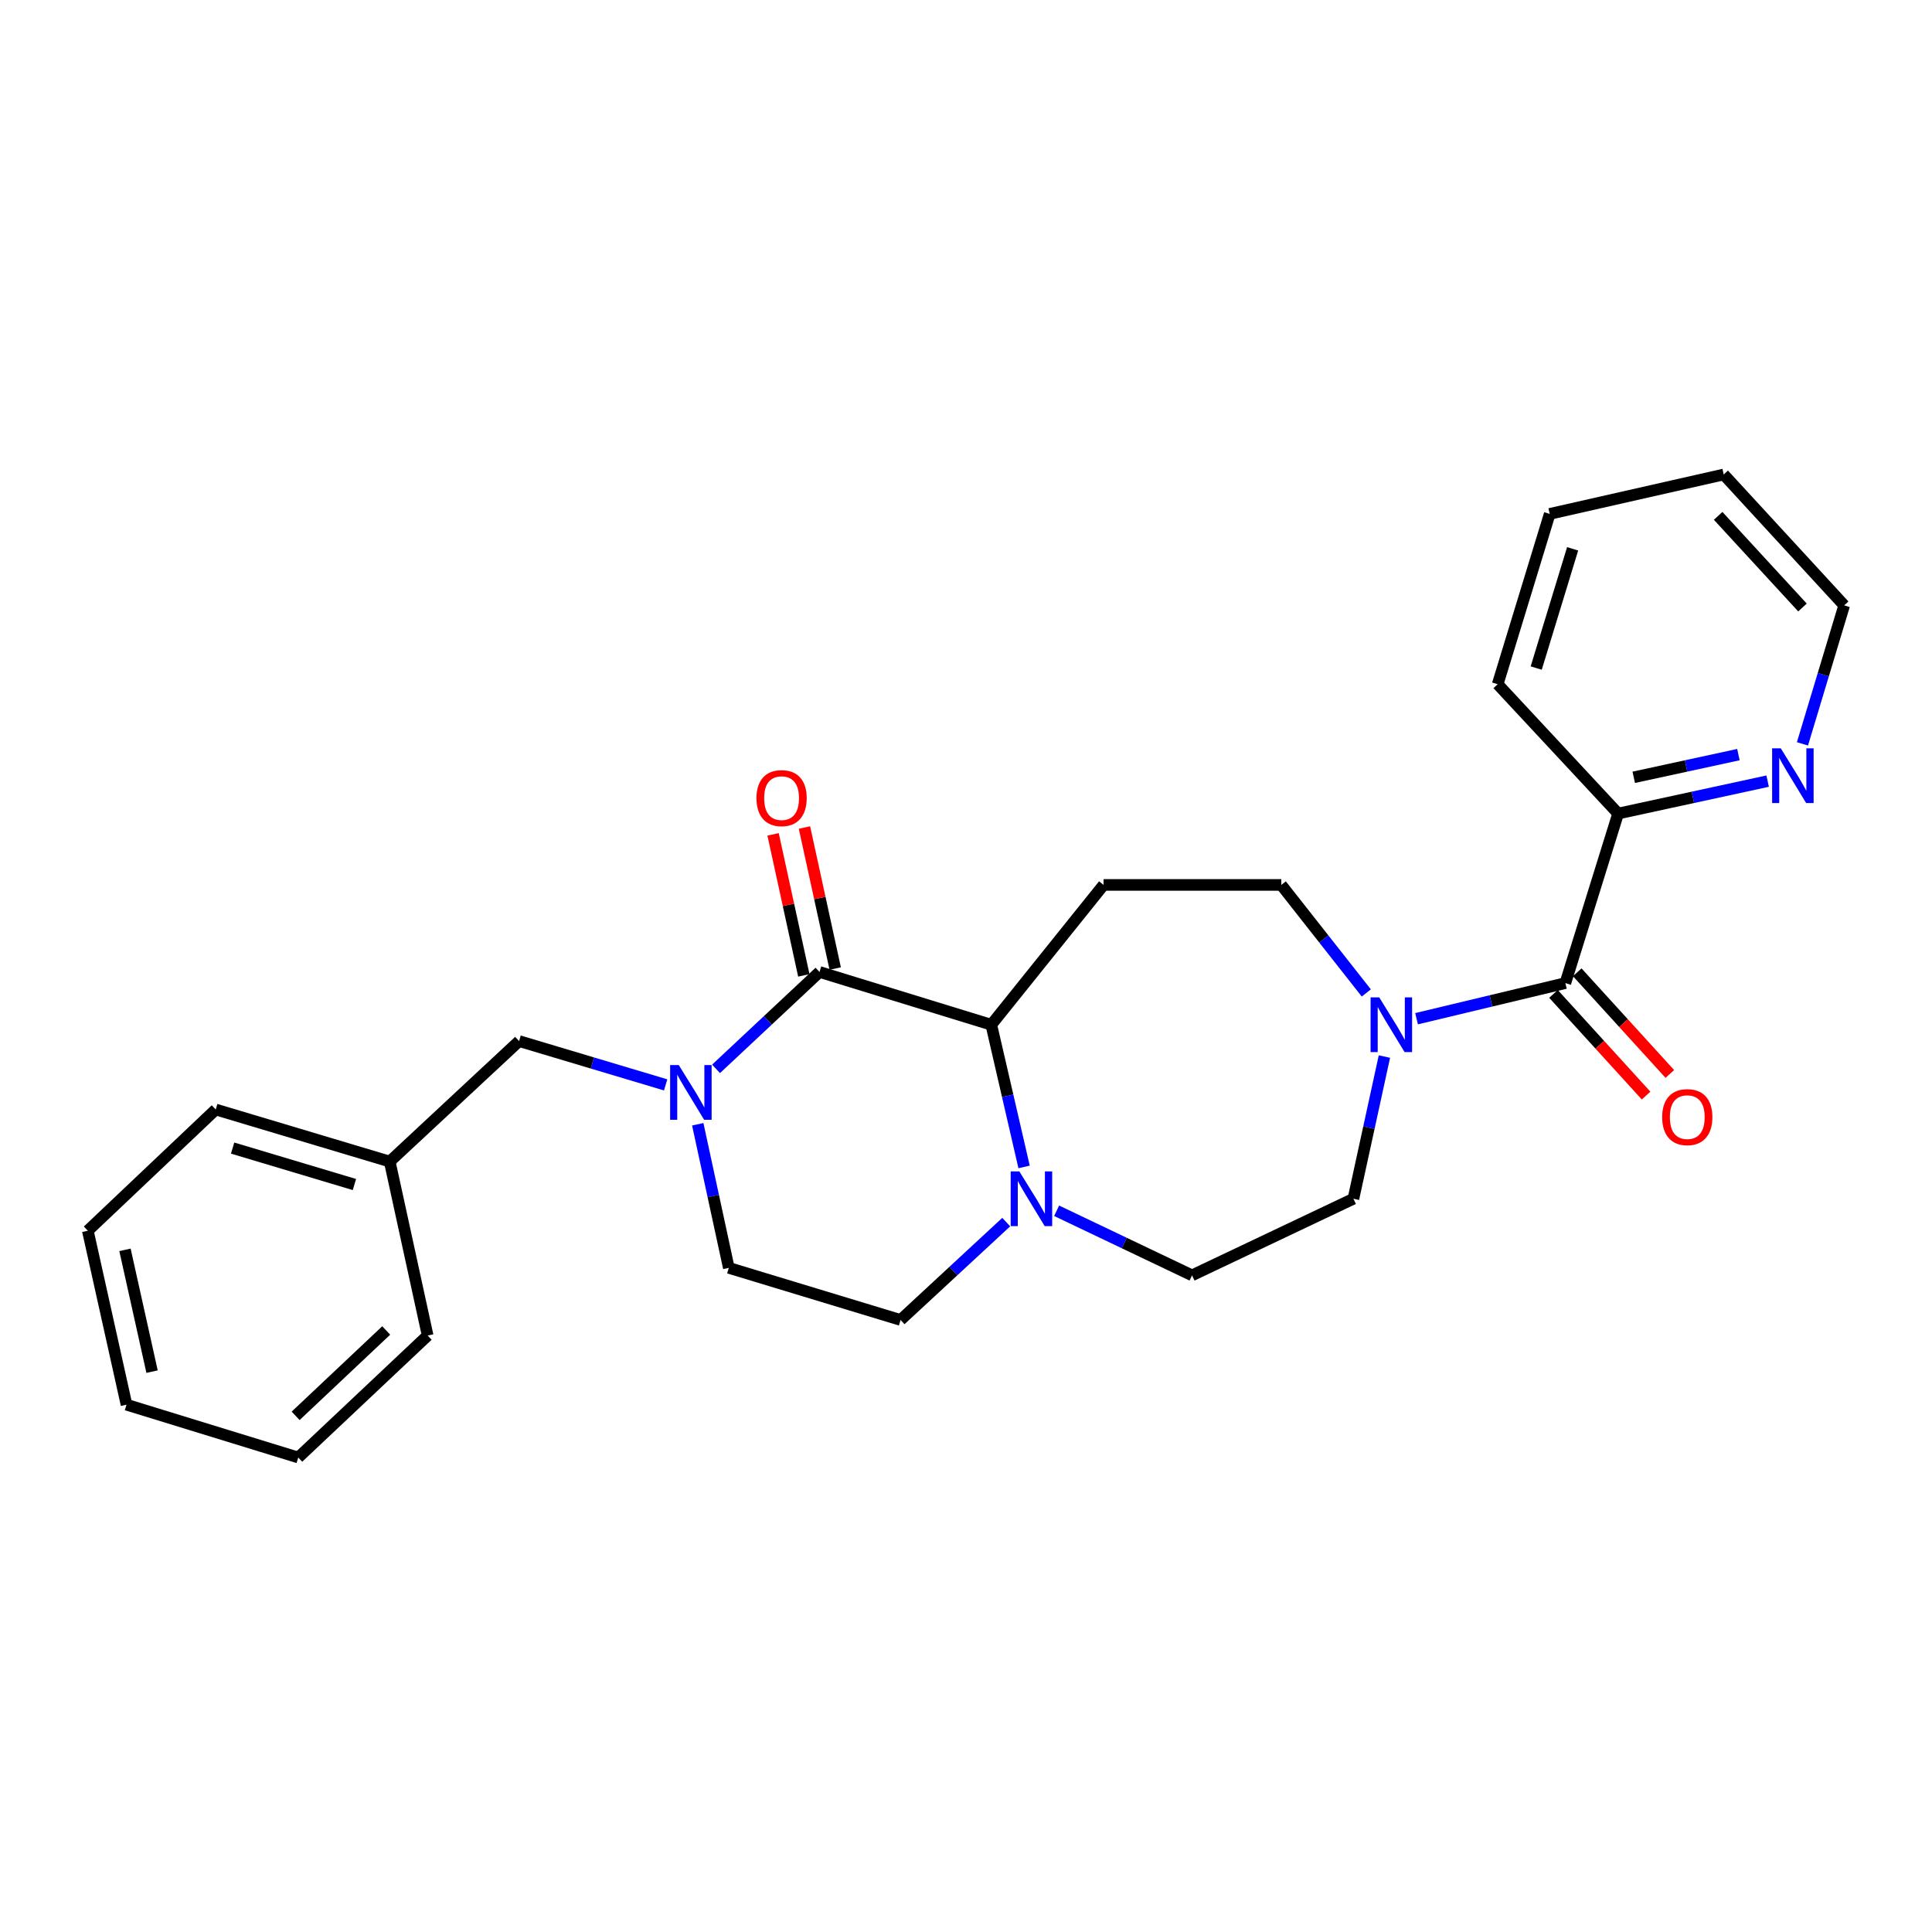 <?xml version='1.0' encoding='iso-8859-1'?>
<svg version='1.1' baseProfile='full'
              xmlns='http://www.w3.org/2000/svg'
                      xmlns:rdkit='http://www.rdkit.org/xml'
                      xmlns:xlink='http://www.w3.org/1999/xlink'
                  xml:space='preserve'
width='1000px' height='1000px' viewBox='0 0 1000 1000'>
<!-- END OF HEADER -->
<rect style='opacity:1.0;fill:#FFFFFF;stroke:none' width='1000' height='1000' x='0' y='0'> </rect>
<path class='bond-0' d='M 424.181,503.084 L 397.399,528.165' style='fill:none;fill-rule:evenodd;stroke:#000000;stroke-width:6px;stroke-linecap:butt;stroke-linejoin:miter;stroke-opacity:1' />
<path class='bond-0' d='M 397.399,528.165 L 370.617,553.246' style='fill:none;fill-rule:evenodd;stroke:#0000FF;stroke-width:6px;stroke-linecap:butt;stroke-linejoin:miter;stroke-opacity:1' />
<path class='bond-1' d='M 424.181,503.084 L 513.086,530.411' style='fill:none;fill-rule:evenodd;stroke:#000000;stroke-width:6px;stroke-linecap:butt;stroke-linejoin:miter;stroke-opacity:1' />
<path class='bond-10' d='M 432.302,501.314 L 424.345,464.817' style='fill:none;fill-rule:evenodd;stroke:#000000;stroke-width:6px;stroke-linecap:butt;stroke-linejoin:miter;stroke-opacity:1' />
<path class='bond-10' d='M 424.345,464.817 L 416.388,428.319' style='fill:none;fill-rule:evenodd;stroke:#FF0000;stroke-width:6px;stroke-linecap:butt;stroke-linejoin:miter;stroke-opacity:1' />
<path class='bond-10' d='M 416.06,504.855 L 408.103,468.357' style='fill:none;fill-rule:evenodd;stroke:#000000;stroke-width:6px;stroke-linecap:butt;stroke-linejoin:miter;stroke-opacity:1' />
<path class='bond-10' d='M 408.103,468.357 L 400.147,431.86' style='fill:none;fill-rule:evenodd;stroke:#FF0000;stroke-width:6px;stroke-linecap:butt;stroke-linejoin:miter;stroke-opacity:1' />
<path class='bond-6' d='M 344.537,561.535 L 306.61,550.198' style='fill:none;fill-rule:evenodd;stroke:#0000FF;stroke-width:6px;stroke-linecap:butt;stroke-linejoin:miter;stroke-opacity:1' />
<path class='bond-6' d='M 306.61,550.198 L 268.682,538.861' style='fill:none;fill-rule:evenodd;stroke:#000000;stroke-width:6px;stroke-linecap:butt;stroke-linejoin:miter;stroke-opacity:1' />
<path class='bond-9' d='M 361.16,581.922 L 369.195,619.084' style='fill:none;fill-rule:evenodd;stroke:#0000FF;stroke-width:6px;stroke-linecap:butt;stroke-linejoin:miter;stroke-opacity:1' />
<path class='bond-9' d='M 369.195,619.084 L 377.23,656.247' style='fill:none;fill-rule:evenodd;stroke:#000000;stroke-width:6px;stroke-linecap:butt;stroke-linejoin:miter;stroke-opacity:1' />
<path class='bond-4' d='M 513.086,530.411 L 521.575,567.205' style='fill:none;fill-rule:evenodd;stroke:#000000;stroke-width:6px;stroke-linecap:butt;stroke-linejoin:miter;stroke-opacity:1' />
<path class='bond-4' d='M 521.575,567.205 L 530.065,604' style='fill:none;fill-rule:evenodd;stroke:#0000FF;stroke-width:6px;stroke-linecap:butt;stroke-linejoin:miter;stroke-opacity:1' />
<path class='bond-5' d='M 513.086,530.411 L 571.211,458.036' style='fill:none;fill-rule:evenodd;stroke:#000000;stroke-width:6px;stroke-linecap:butt;stroke-linejoin:miter;stroke-opacity:1' />
<path class='bond-2' d='M 810.231,508.847 L 771.719,518.066' style='fill:none;fill-rule:evenodd;stroke:#000000;stroke-width:6px;stroke-linecap:butt;stroke-linejoin:miter;stroke-opacity:1' />
<path class='bond-2' d='M 771.719,518.066 L 733.208,527.285' style='fill:none;fill-rule:evenodd;stroke:#0000FF;stroke-width:6px;stroke-linecap:butt;stroke-linejoin:miter;stroke-opacity:1' />
<path class='bond-8' d='M 810.231,508.847 L 837.538,421.096' style='fill:none;fill-rule:evenodd;stroke:#000000;stroke-width:6px;stroke-linecap:butt;stroke-linejoin:miter;stroke-opacity:1' />
<path class='bond-15' d='M 804.085,514.443 L 828.049,540.757' style='fill:none;fill-rule:evenodd;stroke:#000000;stroke-width:6px;stroke-linecap:butt;stroke-linejoin:miter;stroke-opacity:1' />
<path class='bond-15' d='M 828.049,540.757 L 852.013,567.07' style='fill:none;fill-rule:evenodd;stroke:#FF0000;stroke-width:6px;stroke-linecap:butt;stroke-linejoin:miter;stroke-opacity:1' />
<path class='bond-15' d='M 816.376,503.251 L 840.339,529.564' style='fill:none;fill-rule:evenodd;stroke:#000000;stroke-width:6px;stroke-linecap:butt;stroke-linejoin:miter;stroke-opacity:1' />
<path class='bond-15' d='M 840.339,529.564 L 864.303,555.878' style='fill:none;fill-rule:evenodd;stroke:#FF0000;stroke-width:6px;stroke-linecap:butt;stroke-linejoin:miter;stroke-opacity:1' />
<path class='bond-3' d='M 707.196,513.948 L 685.194,485.992' style='fill:none;fill-rule:evenodd;stroke:#0000FF;stroke-width:6px;stroke-linecap:butt;stroke-linejoin:miter;stroke-opacity:1' />
<path class='bond-3' d='M 685.194,485.992 L 663.191,458.036' style='fill:none;fill-rule:evenodd;stroke:#000000;stroke-width:6px;stroke-linecap:butt;stroke-linejoin:miter;stroke-opacity:1' />
<path class='bond-27' d='M 716.565,546.875 L 708.547,583.673' style='fill:none;fill-rule:evenodd;stroke:#0000FF;stroke-width:6px;stroke-linecap:butt;stroke-linejoin:miter;stroke-opacity:1' />
<path class='bond-27' d='M 708.547,583.673 L 700.528,620.47' style='fill:none;fill-rule:evenodd;stroke:#000000;stroke-width:6px;stroke-linecap:butt;stroke-linejoin:miter;stroke-opacity:1' />
<path class='bond-11' d='M 520.817,632.558 L 493.476,657.885' style='fill:none;fill-rule:evenodd;stroke:#0000FF;stroke-width:6px;stroke-linecap:butt;stroke-linejoin:miter;stroke-opacity:1' />
<path class='bond-11' d='M 493.476,657.885 L 466.135,683.213' style='fill:none;fill-rule:evenodd;stroke:#000000;stroke-width:6px;stroke-linecap:butt;stroke-linejoin:miter;stroke-opacity:1' />
<path class='bond-13' d='M 546.907,626.69 L 581.953,643.403' style='fill:none;fill-rule:evenodd;stroke:#0000FF;stroke-width:6px;stroke-linecap:butt;stroke-linejoin:miter;stroke-opacity:1' />
<path class='bond-13' d='M 581.953,643.403 L 616.998,660.116' style='fill:none;fill-rule:evenodd;stroke:#000000;stroke-width:6px;stroke-linecap:butt;stroke-linejoin:miter;stroke-opacity:1' />
<path class='bond-7' d='M 571.211,458.036 L 663.191,458.036' style='fill:none;fill-rule:evenodd;stroke:#000000;stroke-width:6px;stroke-linecap:butt;stroke-linejoin:miter;stroke-opacity:1' />
<path class='bond-16' d='M 268.682,538.861 L 201.72,601.225' style='fill:none;fill-rule:evenodd;stroke:#000000;stroke-width:6px;stroke-linecap:butt;stroke-linejoin:miter;stroke-opacity:1' />
<path class='bond-12' d='M 837.538,421.096 L 876.235,412.704' style='fill:none;fill-rule:evenodd;stroke:#000000;stroke-width:6px;stroke-linecap:butt;stroke-linejoin:miter;stroke-opacity:1' />
<path class='bond-12' d='M 876.235,412.704 L 914.932,404.312' style='fill:none;fill-rule:evenodd;stroke:#0000FF;stroke-width:6px;stroke-linecap:butt;stroke-linejoin:miter;stroke-opacity:1' />
<path class='bond-12' d='M 845.624,402.333 L 872.712,396.459' style='fill:none;fill-rule:evenodd;stroke:#000000;stroke-width:6px;stroke-linecap:butt;stroke-linejoin:miter;stroke-opacity:1' />
<path class='bond-12' d='M 872.712,396.459 L 899.8,390.585' style='fill:none;fill-rule:evenodd;stroke:#0000FF;stroke-width:6px;stroke-linecap:butt;stroke-linejoin:miter;stroke-opacity:1' />
<path class='bond-18' d='M 837.538,421.096 L 775.202,354.152' style='fill:none;fill-rule:evenodd;stroke:#000000;stroke-width:6px;stroke-linecap:butt;stroke-linejoin:miter;stroke-opacity:1' />
<path class='bond-26' d='M 377.23,656.247 L 466.135,683.213' style='fill:none;fill-rule:evenodd;stroke:#000000;stroke-width:6px;stroke-linecap:butt;stroke-linejoin:miter;stroke-opacity:1' />
<path class='bond-17' d='M 932.946,385.02 L 943.746,349.181' style='fill:none;fill-rule:evenodd;stroke:#0000FF;stroke-width:6px;stroke-linecap:butt;stroke-linejoin:miter;stroke-opacity:1' />
<path class='bond-17' d='M 943.746,349.181 L 954.545,313.343' style='fill:none;fill-rule:evenodd;stroke:#000000;stroke-width:6px;stroke-linecap:butt;stroke-linejoin:miter;stroke-opacity:1' />
<path class='bond-14' d='M 616.998,660.116 L 700.528,620.47' style='fill:none;fill-rule:evenodd;stroke:#000000;stroke-width:6px;stroke-linecap:butt;stroke-linejoin:miter;stroke-opacity:1' />
<path class='bond-19' d='M 201.72,601.225 L 111.66,574.277' style='fill:none;fill-rule:evenodd;stroke:#000000;stroke-width:6px;stroke-linecap:butt;stroke-linejoin:miter;stroke-opacity:1' />
<path class='bond-19' d='M 183.445,613.108 L 120.404,594.244' style='fill:none;fill-rule:evenodd;stroke:#000000;stroke-width:6px;stroke-linecap:butt;stroke-linejoin:miter;stroke-opacity:1' />
<path class='bond-20' d='M 201.72,601.225 L 221.353,691.275' style='fill:none;fill-rule:evenodd;stroke:#000000;stroke-width:6px;stroke-linecap:butt;stroke-linejoin:miter;stroke-opacity:1' />
<path class='bond-29' d='M 954.545,313.343 L 892.191,245.595' style='fill:none;fill-rule:evenodd;stroke:#000000;stroke-width:6px;stroke-linecap:butt;stroke-linejoin:miter;stroke-opacity:1' />
<path class='bond-29' d='M 932.961,314.438 L 889.313,267.014' style='fill:none;fill-rule:evenodd;stroke:#000000;stroke-width:6px;stroke-linecap:butt;stroke-linejoin:miter;stroke-opacity:1' />
<path class='bond-22' d='M 775.202,354.152 L 802.131,265.995' style='fill:none;fill-rule:evenodd;stroke:#000000;stroke-width:6px;stroke-linecap:butt;stroke-linejoin:miter;stroke-opacity:1' />
<path class='bond-22' d='M 795.139,345.785 L 813.99,284.075' style='fill:none;fill-rule:evenodd;stroke:#000000;stroke-width:6px;stroke-linecap:butt;stroke-linejoin:miter;stroke-opacity:1' />
<path class='bond-24' d='M 111.66,574.277 L 45.455,637.019' style='fill:none;fill-rule:evenodd;stroke:#000000;stroke-width:6px;stroke-linecap:butt;stroke-linejoin:miter;stroke-opacity:1' />
<path class='bond-23' d='M 221.353,691.275 L 154.372,754.405' style='fill:none;fill-rule:evenodd;stroke:#000000;stroke-width:6px;stroke-linecap:butt;stroke-linejoin:miter;stroke-opacity:1' />
<path class='bond-23' d='M 199.905,688.648 L 153.018,732.839' style='fill:none;fill-rule:evenodd;stroke:#000000;stroke-width:6px;stroke-linecap:butt;stroke-linejoin:miter;stroke-opacity:1' />
<path class='bond-21' d='M 892.191,245.595 L 802.131,265.995' style='fill:none;fill-rule:evenodd;stroke:#000000;stroke-width:6px;stroke-linecap:butt;stroke-linejoin:miter;stroke-opacity:1' />
<path class='bond-25' d='M 154.372,754.405 L 65.485,727.07' style='fill:none;fill-rule:evenodd;stroke:#000000;stroke-width:6px;stroke-linecap:butt;stroke-linejoin:miter;stroke-opacity:1' />
<path class='bond-28' d='M 45.455,637.019 L 65.485,727.07' style='fill:none;fill-rule:evenodd;stroke:#000000;stroke-width:6px;stroke-linecap:butt;stroke-linejoin:miter;stroke-opacity:1' />
<path class='bond-28' d='M 64.686,646.917 L 78.707,709.953' style='fill:none;fill-rule:evenodd;stroke:#000000;stroke-width:6px;stroke-linecap:butt;stroke-linejoin:miter;stroke-opacity:1' />
<path  class='atom-1' d='M 351.337 551.279
L 360.617 566.279
Q 361.537 567.759, 363.017 570.439
Q 364.497 573.119, 364.577 573.279
L 364.577 551.279
L 368.337 551.279
L 368.337 579.599
L 364.457 579.599
L 354.497 563.199
Q 353.337 561.279, 352.097 559.079
Q 350.897 556.879, 350.537 556.199
L 350.537 579.599
L 346.857 579.599
L 346.857 551.279
L 351.337 551.279
' fill='#0000FF'/>
<path  class='atom-4' d='M 713.893 516.251
L 723.173 531.251
Q 724.093 532.731, 725.573 535.411
Q 727.053 538.091, 727.133 538.251
L 727.133 516.251
L 730.893 516.251
L 730.893 544.571
L 727.013 544.571
L 717.053 528.171
Q 715.893 526.251, 714.653 524.051
Q 713.453 521.851, 713.093 521.171
L 713.093 544.571
L 709.413 544.571
L 709.413 516.251
L 713.893 516.251
' fill='#0000FF'/>
<path  class='atom-5' d='M 527.605 606.31
L 536.885 621.31
Q 537.805 622.79, 539.285 625.47
Q 540.765 628.15, 540.845 628.31
L 540.845 606.31
L 544.605 606.31
L 544.605 634.63
L 540.725 634.63
L 530.765 618.23
Q 529.605 616.31, 528.365 614.11
Q 527.165 611.91, 526.805 611.23
L 526.805 634.63
L 523.125 634.63
L 523.125 606.31
L 527.605 606.31
' fill='#0000FF'/>
<path  class='atom-11' d='M 391.547 413.105
Q 391.547 406.305, 394.907 402.505
Q 398.267 398.705, 404.547 398.705
Q 410.827 398.705, 414.187 402.505
Q 417.547 406.305, 417.547 413.105
Q 417.547 419.985, 414.147 423.905
Q 410.747 427.785, 404.547 427.785
Q 398.307 427.785, 394.907 423.905
Q 391.547 420.025, 391.547 413.105
M 404.547 424.585
Q 408.867 424.585, 411.187 421.705
Q 413.547 418.785, 413.547 413.105
Q 413.547 407.545, 411.187 404.745
Q 408.867 401.905, 404.547 401.905
Q 400.227 401.905, 397.867 404.705
Q 395.547 407.505, 395.547 413.105
Q 395.547 418.825, 397.867 421.705
Q 400.227 424.585, 404.547 424.585
' fill='#FF0000'/>
<path  class='atom-13' d='M 921.726 387.321
L 931.006 402.321
Q 931.926 403.801, 933.406 406.481
Q 934.886 409.161, 934.966 409.321
L 934.966 387.321
L 938.726 387.321
L 938.726 415.641
L 934.846 415.641
L 924.886 399.241
Q 923.726 397.321, 922.486 395.121
Q 921.286 392.921, 920.926 392.241
L 920.926 415.641
L 917.246 415.641
L 917.246 387.321
L 921.726 387.321
' fill='#0000FF'/>
<path  class='atom-16' d='M 860.333 578.217
Q 860.333 571.417, 863.693 567.617
Q 867.053 563.817, 873.333 563.817
Q 879.613 563.817, 882.973 567.617
Q 886.333 571.417, 886.333 578.217
Q 886.333 585.097, 882.933 589.017
Q 879.533 592.897, 873.333 592.897
Q 867.093 592.897, 863.693 589.017
Q 860.333 585.137, 860.333 578.217
M 873.333 589.697
Q 877.653 589.697, 879.973 586.817
Q 882.333 583.897, 882.333 578.217
Q 882.333 572.657, 879.973 569.857
Q 877.653 567.017, 873.333 567.017
Q 869.013 567.017, 866.653 569.817
Q 864.333 572.617, 864.333 578.217
Q 864.333 583.937, 866.653 586.817
Q 869.013 589.697, 873.333 589.697
' fill='#FF0000'/>
</svg>
